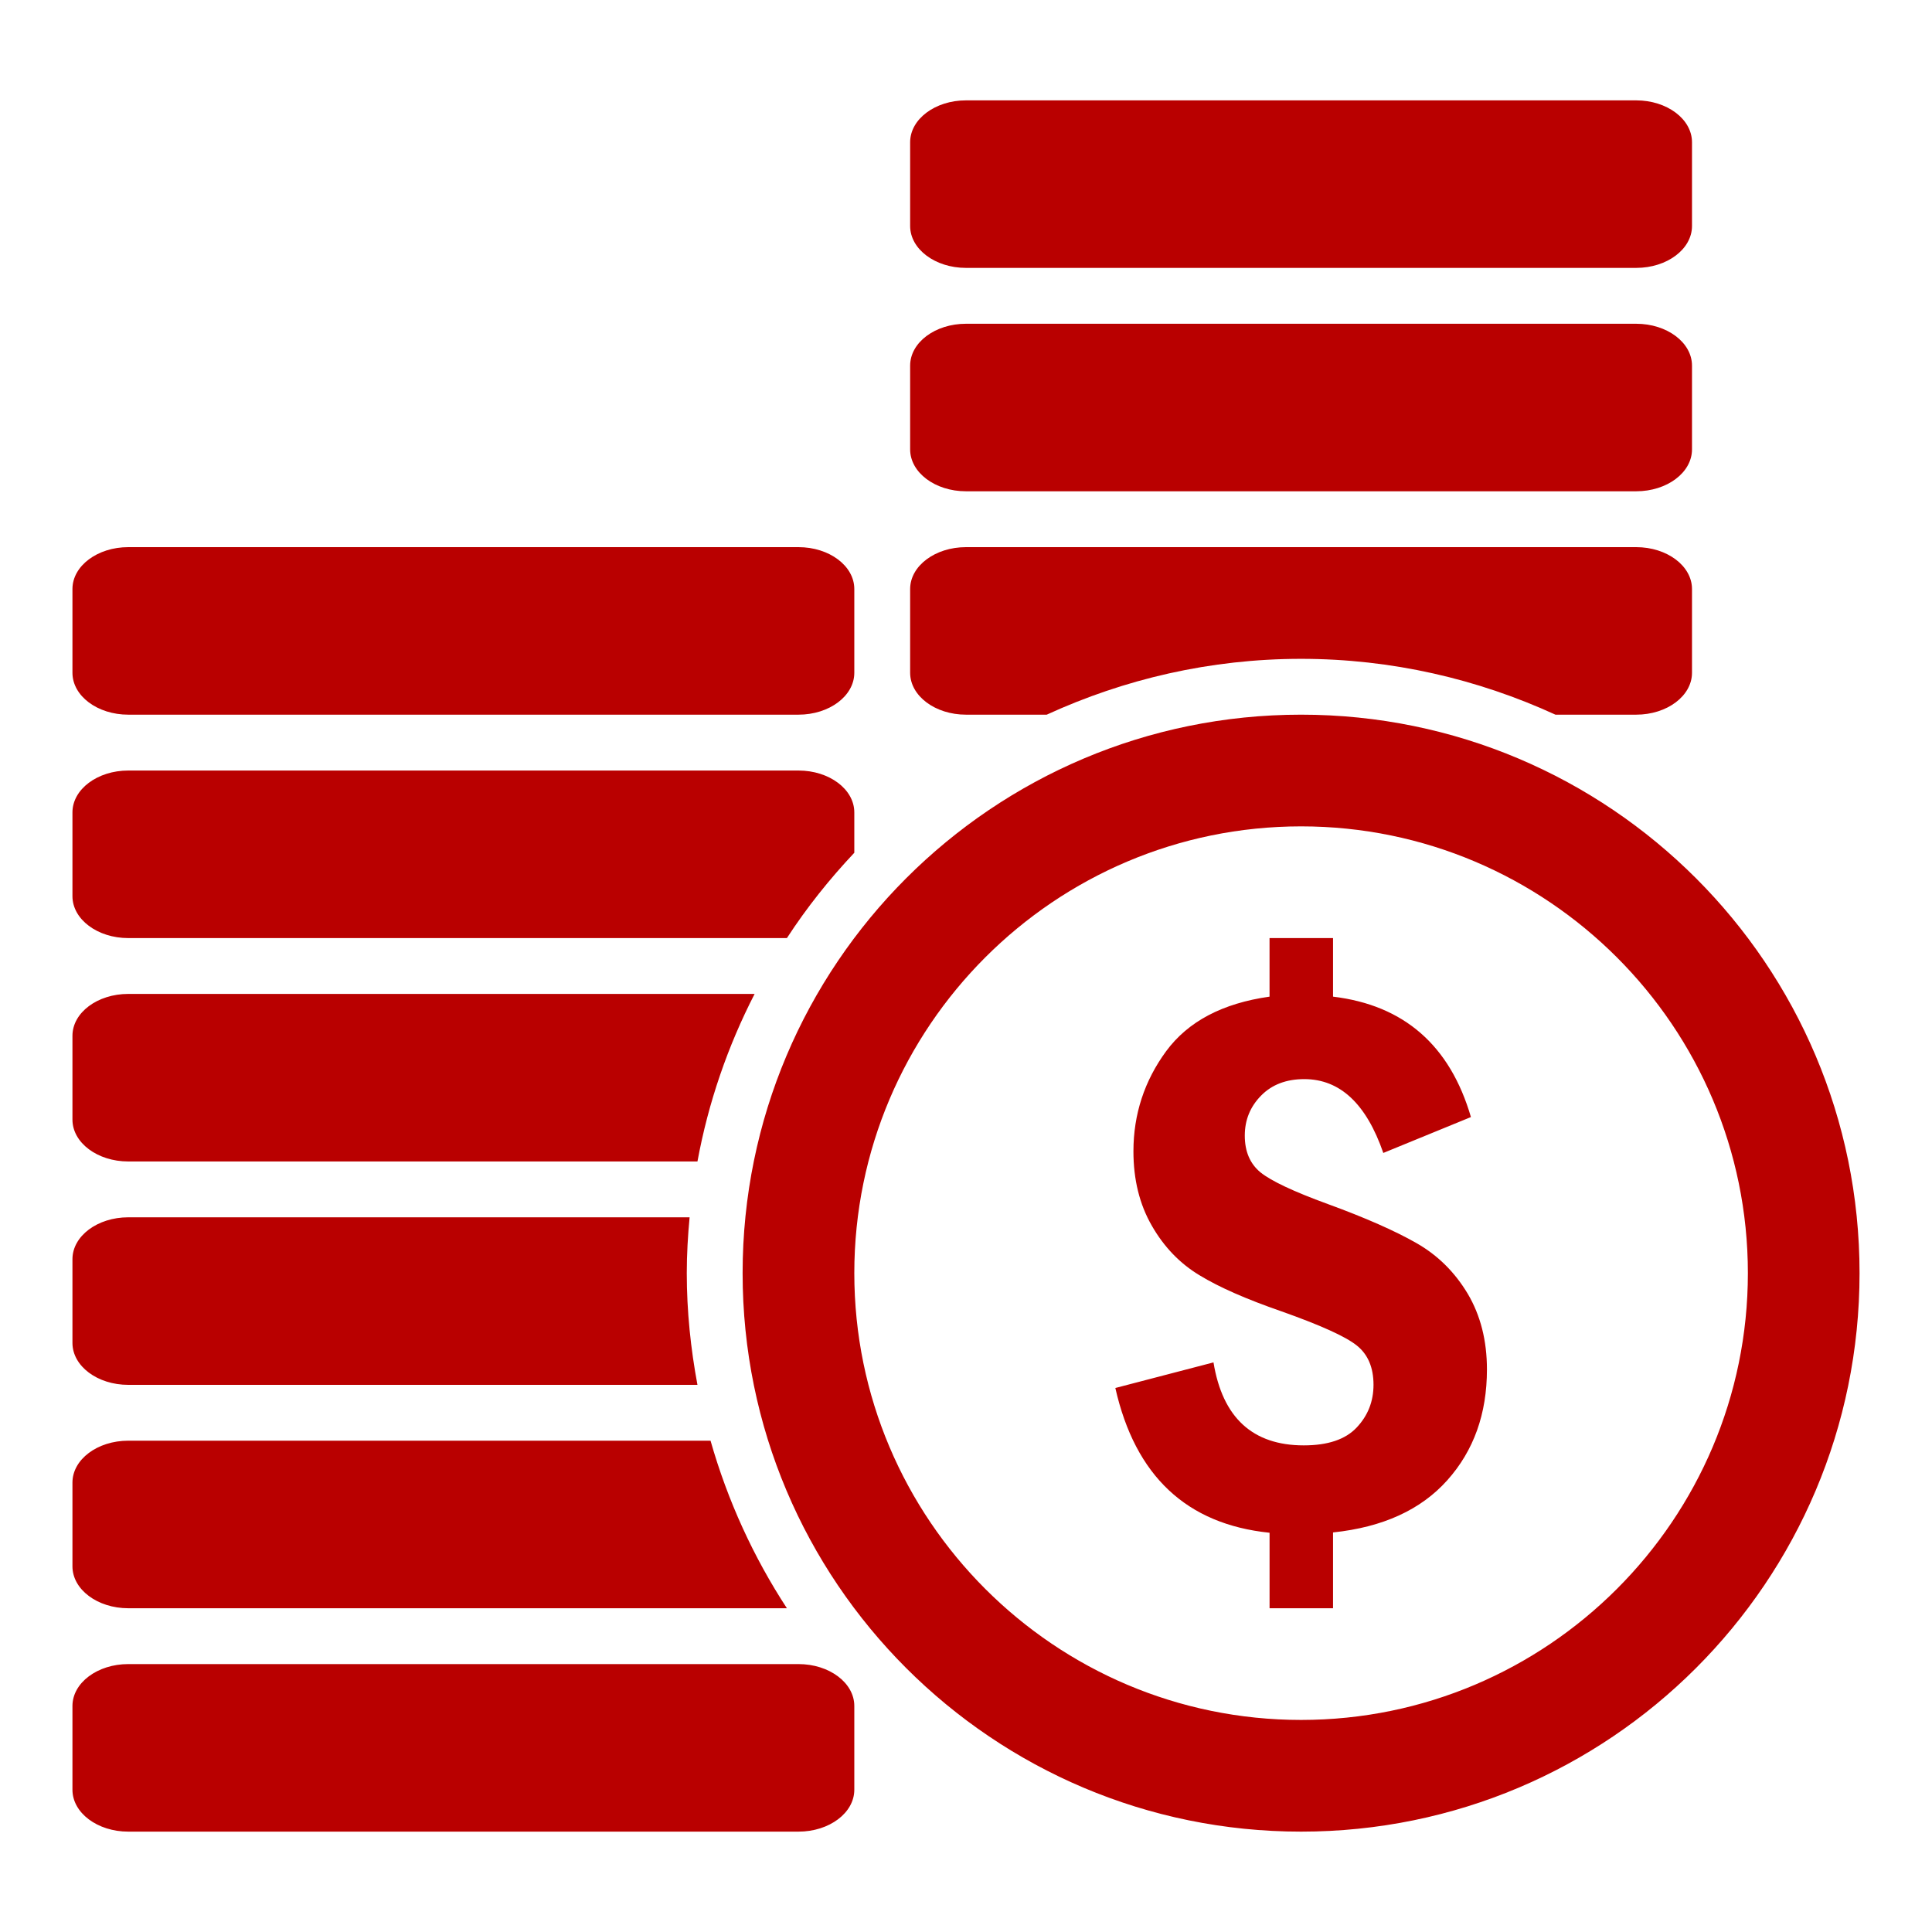 <svg xmlns="http://www.w3.org/2000/svg" width="80" height="80" viewBox="0 0 80 80" fill="none"><path d="M60.776 53.572C61.305 54.467 61.571 55.51 61.571 56.706C61.571 58.541 61.025 60.067 59.932 61.291C58.838 62.516 57.263 63.238 55.198 63.455V66.594H52.57V63.468C49.133 63.115 47.006 61.114 46.184 57.474L50.248 56.414C50.623 58.703 51.87 59.85 53.987 59.85C54.977 59.85 55.708 59.607 56.174 59.114C56.639 58.622 56.874 58.034 56.874 57.339C56.874 56.62 56.639 56.074 56.174 55.708C55.708 55.338 54.67 54.869 53.062 54.3C51.617 53.799 50.487 53.305 49.674 52.809C48.862 52.321 48.202 51.639 47.697 50.758C47.185 49.873 46.933 48.843 46.933 47.673C46.933 46.137 47.389 44.751 48.292 43.522C49.2 42.294 50.623 41.544 52.569 41.269V38.844H55.198V41.269C58.134 41.622 60.04 43.284 60.908 46.255L57.28 47.741C56.576 45.704 55.487 44.684 54.006 44.684C53.265 44.684 52.669 44.909 52.221 45.365C51.77 45.822 51.544 46.373 51.544 47.023C51.544 47.683 51.761 48.188 52.194 48.545C52.629 48.897 53.554 49.336 54.977 49.855C56.535 50.424 57.764 50.966 58.649 51.472C59.539 51.978 60.243 52.682 60.776 53.572ZM77 52.718C77 65.492 66.648 75.844 53.876 75.844C41.102 75.844 30.75 65.492 30.75 52.718C30.75 39.946 41.102 29.593 53.876 29.593C66.648 29.593 77 39.946 77 52.718ZM72.376 52.718C72.376 42.515 64.078 34.218 53.876 34.218C43.673 34.218 35.375 42.515 35.375 52.718C35.375 62.921 43.673 71.219 53.876 71.219C64.078 71.219 72.376 62.921 72.376 52.718ZM40 11.093H67.75C69.029 11.093 70.062 10.316 70.062 9.359V5.89C70.062 4.933 69.029 4.156 67.75 4.156H40C38.722 4.156 37.687 4.933 37.687 5.89V9.359C37.688 10.316 38.722 11.093 40 11.093ZM40 20.343H67.75C69.029 20.343 70.062 19.567 70.062 18.609V15.14C70.062 14.183 69.029 13.406 67.75 13.406H40C38.722 13.406 37.687 14.182 37.687 15.14V18.609C37.688 19.567 38.722 20.343 40 20.343ZM5.312 66.594H32.584C31.202 64.48 30.131 62.144 29.422 59.656H5.312C4.034 59.656 3 60.432 3 61.391V64.859C3 65.816 4.034 66.594 5.312 66.594ZM33.062 68.906H5.312C4.034 68.906 3 69.683 3 70.64V74.109C3 75.066 4.034 75.844 5.312 75.844H33.062C34.341 75.844 35.375 75.066 35.375 74.109V70.64C35.375 69.683 34.341 68.906 33.062 68.906ZM5.312 57.344H28.88C28.6 55.84 28.438 54.3 28.438 52.718C28.438 51.937 28.483 51.169 28.555 50.406H5.312C4.034 50.406 3 51.183 3 52.141V55.608C3 56.567 4.034 57.344 5.312 57.344ZM40 29.593H43.342C46.553 28.121 50.112 27.281 53.875 27.281C57.632 27.281 61.197 28.121 64.408 29.593H67.75C69.029 29.593 70.062 28.816 70.062 27.859V24.39C70.062 23.433 69.029 22.656 67.75 22.656H40C38.722 22.656 37.687 23.433 37.687 24.39V27.859C37.688 28.816 38.722 29.593 40 29.593ZM5.312 29.593H33.062C34.341 29.593 35.375 28.816 35.375 27.859V24.39C35.375 23.433 34.341 22.656 33.062 22.656H5.312C4.034 22.656 3 23.433 3 24.39V27.859C3 28.816 4.034 29.593 5.312 29.593ZM5.312 48.094H28.88C29.332 45.637 30.14 43.31 31.247 41.156H5.312C4.034 41.156 3 41.932 3 42.89V46.36C3 47.317 4.034 48.094 5.312 48.094ZM5.312 38.844H32.584C33.406 37.579 34.345 36.405 35.375 35.311V33.64C35.375 32.683 34.341 31.906 33.063 31.906H5.312C4.034 31.906 3 32.683 3 33.64V37.109C3 38.066 4.034 38.844 5.312 38.844Z" fill="#B90000"></path></svg>